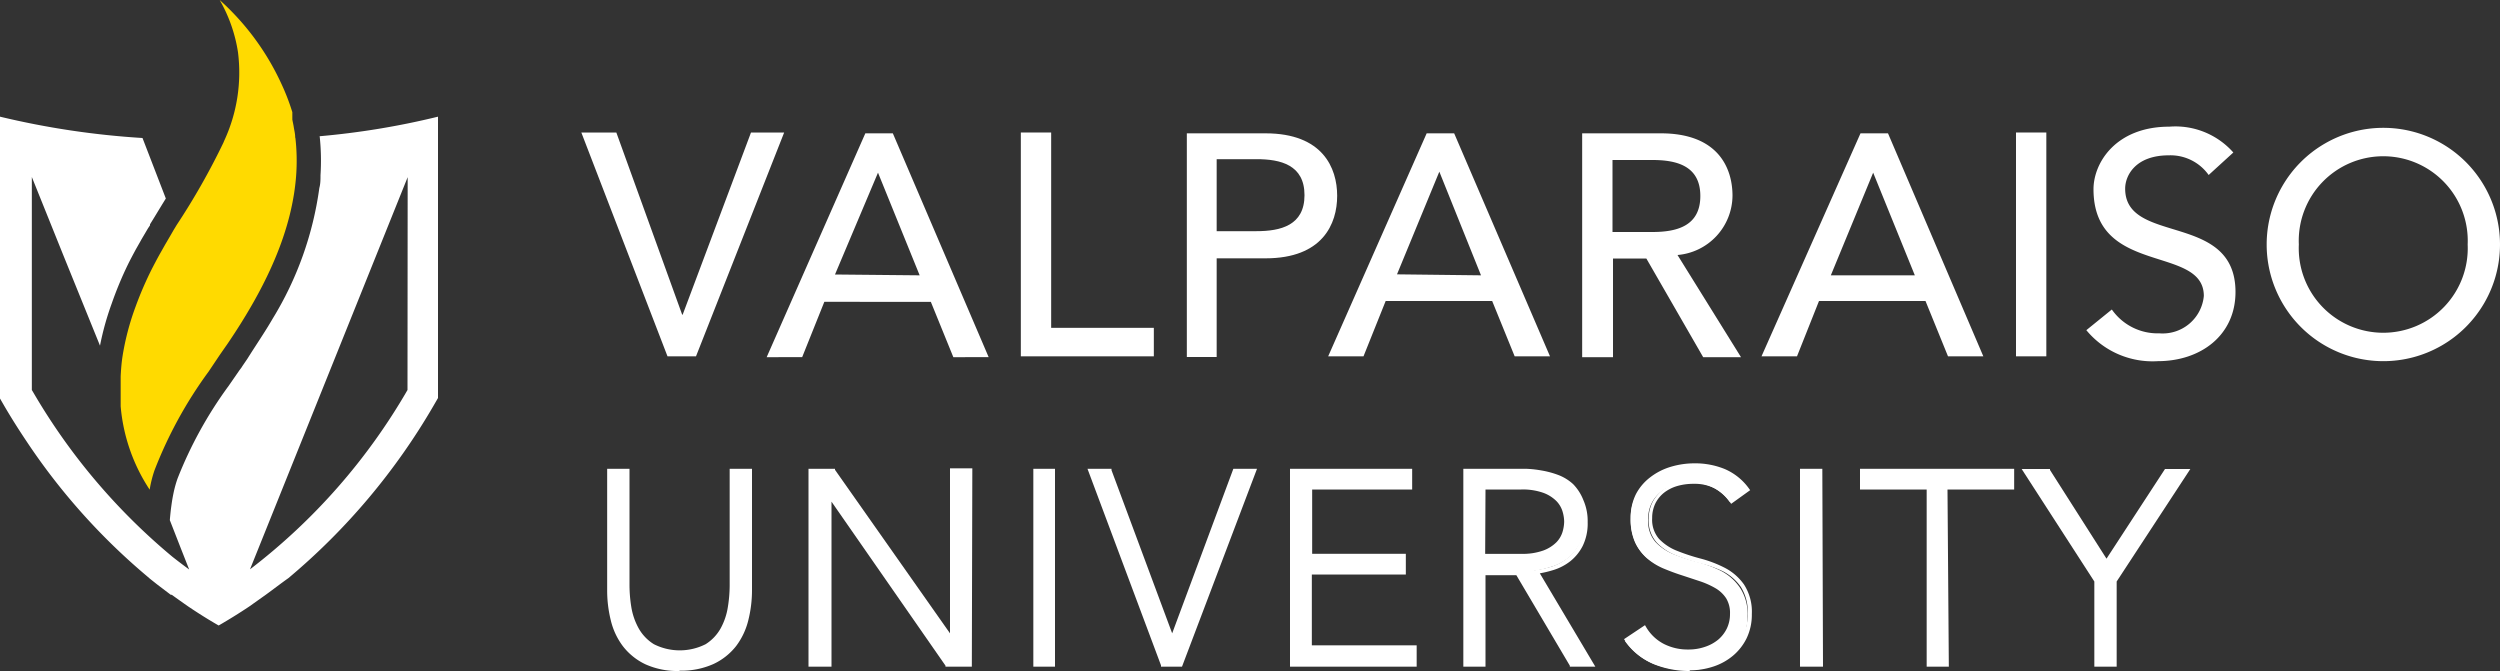 <?xml version="1.0" encoding="utf-8"?><svg xmlns="http://www.w3.org/2000/svg" viewBox="0 0 150 40.26"><rect x="0" y="0" width="150" height="40.26" fill="#333333" stroke="none"/><defs><style>.cls-1{fill:#fff;}.cls-2{fill:#ffda00;}</style></defs><title>valpo-logo</title><g id="Layer_2" data-name="Layer 2"><g id="home"><polygon class="cls-1" points="34.88 7.95 36.98 7.95 40.93 18.88 40.96 18.88 45.06 7.95 47.05 7.95 41.76 21.38 40.05 21.38 34.88 7.95"/><path class="cls-1" d="M51.92,8h1.65l5.75,13.43H57.2l-1.35-3.32H49.46l-1.33,3.32H46Zm3.26,8.52-2.5-6.16h0L50.1,16.47Z"/><polygon class="cls-1" points="61.25 7.95 63.07 7.95 63.07 19.67 69.23 19.67 69.23 21.38 61.25 21.38 61.25 7.95"/><path class="cls-1" d="M71.21,8h4.72c3.43,0,4.3,2.07,4.3,3.75s-.87,3.75-4.3,3.75H73v5.92H71.21ZM73,13.87h2.39c1.44,0,2.88-.34,2.88-2.16s-1.44-2.16-2.88-2.16H73Z"/><path class="cls-1" d="M85.6,8h1.65L93,21.38H90.88l-1.35-3.32H83.14l-1.33,3.32H79.69Zm3.26,8.52L86.36,10.3h0l-2.54,6.16Z"/><path class="cls-1" d="M94.93,8h4.72c3.43,0,4.3,2.07,4.3,3.75a3.6,3.6,0,0,1-3.3,3.55l3.81,6.13h-2.27l-3.41-5.92h-2v5.92H94.93Zm1.82,5.92h2.39c1.44,0,2.88-.34,2.88-2.16s-1.44-2.16-2.88-2.16H96.75Z"/><path class="cls-1" d="M111.63,8h1.65L119,21.38h-2.12l-1.35-3.32h-6.39l-1.32,3.32h-2.13Zm3.26,8.52-2.5-6.16h0l-2.54,6.16Z"/><rect class="cls-1" x="120.96" y="7.95" width="1.82" height="13.43"/><path class="cls-1" d="M126.71,18.57A3.35,3.35,0,0,0,129.56,20a2.48,2.48,0,0,0,2.67-2.24c0-3.09-6.62-1.17-6.62-6.41,0-1.57,1.33-3.75,4.55-3.75A4.64,4.64,0,0,1,134,9.15l-1.48,1.35a2.81,2.81,0,0,0-2.39-1.18c-2,0-2.62,1.21-2.62,2,0,3.4,6.62,1.37,6.62,6.2,0,2.6-2.09,4.15-4.66,4.15a5.15,5.15,0,0,1-4.29-1.86Z"/><path class="cls-1" d="M136,14.67a7,7,0,1,1,14,0,7,7,0,1,1-14,0m12.06,0a5.07,5.07,0,1,0-10.13,0,5.07,5.07,0,1,0,10.13,0"/><path class="cls-1" d="M44.95,35.4a7.32,7.32,0,0,1-.21,1.78,4.07,4.07,0,0,1-.71,1.5,3.59,3.59,0,0,1-1.31,1,5.23,5.23,0,0,1-4,0,3.57,3.57,0,0,1-1.31-1,4.07,4.07,0,0,1-.71-1.5,7.32,7.32,0,0,1-.21-1.78V28.26h1.08v6.86a8.28,8.28,0,0,0,.11,1.32,4,4,0,0,0,.45,1.31,2.76,2.76,0,0,0,.95,1,3.56,3.56,0,0,0,3.25,0,2.76,2.76,0,0,0,.95-1,4,4,0,0,0,.45-1.31,8.24,8.24,0,0,0,.11-1.32V28.26h1.08Z"/><path class="cls-1" d="M40.73,40.26a4.68,4.68,0,0,1-2-.4,3.71,3.71,0,0,1-1.35-1.08,4.19,4.19,0,0,1-.73-1.55,7.45,7.45,0,0,1-.22-1.81V28.13h1.34v7a8.39,8.39,0,0,0,.11,1.3,3.94,3.94,0,0,0,.44,1.27,2.64,2.64,0,0,0,.91.95,3.44,3.44,0,0,0,3.11,0,2.64,2.64,0,0,0,.9-.95,3.88,3.88,0,0,0,.43-1.27,8.18,8.18,0,0,0,.11-1.3v-7h1.34V35.4a7.44,7.44,0,0,1-.22,1.81,4.25,4.25,0,0,1-.73,1.55,3.74,3.74,0,0,1-1.36,1.08,4.67,4.67,0,0,1-2,.4M36.64,28.39v7a7.23,7.23,0,0,0,.21,1.75,4,4,0,0,0,.69,1.46,3.47,3.47,0,0,0,1.26,1,5.1,5.1,0,0,0,3.86,0,3.46,3.46,0,0,0,1.26-1,4,4,0,0,0,.69-1.46,7.23,7.23,0,0,0,.21-1.75v-7H44v6.73a8.53,8.53,0,0,1-.12,1.34,4.19,4.19,0,0,1-.46,1.35,2.92,2.92,0,0,1-1,1,3.69,3.69,0,0,1-3.39,0,2.91,2.91,0,0,1-1-1,4.18,4.18,0,0,1-.46-1.35,8.46,8.46,0,0,1-.12-1.34V28.39Z"/><polygon class="cls-1" points="48.64 28.26 50.03 28.26 57.07 38.39 57.11 38.39 57.11 28.26 58.19 28.26 58.19 39.83 56.8 39.83 49.75 29.7 49.72 29.7 49.72 39.83 48.64 39.83 48.64 28.26"/><path class="cls-1" d="M58.31,40H56.73l0-.06-6.84-9.84V40H48.51V28.13H50.1l0,.06L57,38v-9.9h1.34Zm-1.45-.26h1.19V28.39h-.82V38.52H57l0-.06L50,28.39H48.77V39.7h.82V29.57h.2l.07.06Z"/><rect class="cls-1" x="62.09" y="28.26" width="1.08" height="11.57"/><path class="cls-1" d="M63.3,40H62V28.13H63.3Zm-1.08-.26H63V28.39h-.82Z"/><polygon class="cls-1" points="65.44 28.26 66.6 28.26 70.33 38.41 74.08 28.26 75.23 28.26 70.83 39.83 69.75 39.83 65.44 28.26"/><path class="cls-1" d="M70.92,40H69.66l0-.08L65.25,28.13h1.44l0,.08L70.33,38,74,28.13h1.42Zm-1.08-.26h.9L75,28.39h-.87L70.33,38.78,66.51,28.39h-.88Z"/><polygon class="cls-1" points="77.5 28.26 84.58 28.26 84.58 29.24 78.58 29.24 78.58 33.36 84.2 33.36 84.2 34.34 78.58 34.34 78.58 38.85 84.84 38.85 84.84 39.83 77.5 39.83 77.5 28.26"/><path class="cls-1" d="M85,40h-7.6V28.13h7.33v1.24h-6v3.86h5.62v1.24H78.71v4.25H85Zm-7.34-.26h7.08V39H78.45V34.21h5.62v-.72H78.45V29.11h6v-.72H77.63Z"/><path class="cls-1" d="M87.93,28.26h3l.62,0a6.1,6.1,0,0,1,.85.1,5.33,5.33,0,0,1,.93.26,2.66,2.66,0,0,1,.85.52,2.7,2.7,0,0,1,.62.87,3,3,0,0,1,.25,1.27,2.9,2.9,0,0,1-.29,1.37,2.62,2.62,0,0,1-.72.87,3,3,0,0,1-1,.5,6.1,6.1,0,0,1-1,.23l3.37,5.56H94.27L91,34.34H89v5.49H87.93ZM89,33.36h2.29a3.76,3.76,0,0,0,1.38-.21,2.3,2.3,0,0,0,.83-.52,1.66,1.66,0,0,0,.4-.67,2.08,2.08,0,0,0,0-1.31,1.66,1.66,0,0,0-.4-.67,2.28,2.28,0,0,0-.83-.52,3.78,3.78,0,0,0-1.38-.21H89Z"/><path class="cls-1" d="M95.72,40H94.19l0-.06-3.21-5.43H89.13V40H87.8V28.13H91l.63,0a6.61,6.61,0,0,1,.87.1,5.44,5.44,0,0,1,1,.27,2.78,2.78,0,0,1,.89.55A2.86,2.86,0,0,1,95,30a3.13,3.13,0,0,1,.26,1.33,3.06,3.06,0,0,1-.3,1.43,2.8,2.8,0,0,1-.75.92,3.14,3.14,0,0,1-1,.52,6.61,6.61,0,0,1-.82.2Zm-1.38-.26h.92l-3.35-5.53.19,0a6,6,0,0,0,1-.22,2.92,2.92,0,0,0,.91-.48,2.54,2.54,0,0,0,.69-.83A2.8,2.8,0,0,0,95,31.3a2.88,2.88,0,0,0-.23-1.22,2.6,2.6,0,0,0-.59-.83,2.53,2.53,0,0,0-.81-.5,5.18,5.18,0,0,0-.91-.25,6.19,6.19,0,0,0-.83-.1l-.61,0H88.05V39.7h.82V34.21h2.21l0,.06Zm-3-6.21H88.88V29.11h2.42a3.93,3.93,0,0,1,1.43.22,2.42,2.42,0,0,1,.87.55,1.79,1.79,0,0,1,.43.72A2.22,2.22,0,0,1,94,32a1.79,1.79,0,0,1-.43.72,2.42,2.42,0,0,1-.87.55,3.91,3.91,0,0,1-1.43.22m-2.16-.26h2.16a3.65,3.65,0,0,0,1.33-.2,2.18,2.18,0,0,0,.78-.49,1.53,1.53,0,0,0,.37-.62,2.28,2.28,0,0,0,.1-.62,2.23,2.23,0,0,0-.1-.62,1.53,1.53,0,0,0-.37-.62,2.17,2.17,0,0,0-.78-.49,3.68,3.68,0,0,0-1.33-.2H89.13Z"/><path class="cls-1" d="M98.66,37.69a2.76,2.76,0,0,0,1.1,1.1,3.25,3.25,0,0,0,1.54.36,3.08,3.08,0,0,0,1-.16,2.59,2.59,0,0,0,.83-.46,2.17,2.17,0,0,0,.56-.71,2.11,2.11,0,0,0,.2-.94,1.81,1.81,0,0,0-.25-1,2,2,0,0,0-.68-.65,5,5,0,0,0-1-.43l-1.1-.36c-.38-.12-.74-.26-1.09-.41a3.65,3.65,0,0,1-1-.6,2.65,2.65,0,0,1-.68-.92,3.28,3.28,0,0,1-.25-1.37,3,3,0,0,1,.3-1.36,2.93,2.93,0,0,1,.82-1,3.67,3.67,0,0,1,1.18-.6,4.79,4.79,0,0,1,1.41-.2,4.54,4.54,0,0,1,1.76.34,3.34,3.34,0,0,1,1.4,1.12l-.93.67a2.74,2.74,0,0,0-1-.86,2.77,2.77,0,0,0-1.3-.29,3.55,3.55,0,0,0-1,.14,2.48,2.48,0,0,0-.82.41,2,2,0,0,0-.56.68,2.07,2.07,0,0,0-.21,1,1.86,1.86,0,0,0,.44,1.33,3.1,3.1,0,0,0,1.1.74,11.78,11.78,0,0,0,1.44.47,7,7,0,0,1,1.44.55,3.09,3.09,0,0,1,1.1,1,2.85,2.85,0,0,1,.44,1.69,3.14,3.14,0,0,1-.3,1.39,3.06,3.06,0,0,1-.79,1,3.42,3.42,0,0,1-1.15.63,4.38,4.38,0,0,1-1.36.21,5.46,5.46,0,0,1-2.11-.4,3.85,3.85,0,0,1-1.65-1.35Z"/><path class="cls-1" d="M101.39,40.26a5.59,5.59,0,0,1-2.16-.41,4,4,0,0,1-1.71-1.39l-.08-.11,1.26-.84.07.12a2.65,2.65,0,0,0,1.05,1,3.13,3.13,0,0,0,1.48.34,3,3,0,0,0,1-.16,2.46,2.46,0,0,0,.79-.43,2.06,2.06,0,0,0,.52-.67,2,2,0,0,0,.19-.88,1.68,1.68,0,0,0-.23-.93,1.92,1.92,0,0,0-.63-.6,5,5,0,0,0-.93-.42l-1.09-.36c-.38-.12-.75-.26-1.11-.41a3.78,3.78,0,0,1-1-.62,2.79,2.79,0,0,1-.71-1,3.45,3.45,0,0,1-.26-1.43,3.12,3.12,0,0,1,.32-1.42,3.06,3.06,0,0,1,.85-1,3.78,3.78,0,0,1,1.23-.63,4.94,4.94,0,0,1,1.44-.21,4.69,4.69,0,0,1,1.8.34,3.48,3.48,0,0,1,1.45,1.16l.08.11-1.14.82-.08-.11a2.61,2.61,0,0,0-.91-.82,2.66,2.66,0,0,0-1.24-.27,3.44,3.44,0,0,0-1,.13,2.38,2.38,0,0,0-.78.39,1.91,1.91,0,0,0-.53.64,2,2,0,0,0-.2.9,1.75,1.75,0,0,0,.41,1.24,3,3,0,0,0,1.06.71,11.74,11.74,0,0,0,1.42.47,7.16,7.16,0,0,1,1.47.56,3.23,3.23,0,0,1,1.15,1,3,3,0,0,1,.47,1.77,3.26,3.26,0,0,1-.31,1.45,3.21,3.21,0,0,1-.83,1.06,3.56,3.56,0,0,1-1.19.65,4.55,4.55,0,0,1-1.4.22m-3.57-1.85a3.7,3.7,0,0,0,1.52,1.2,5.35,5.35,0,0,0,2.06.39,4.26,4.26,0,0,0,1.32-.21,3.29,3.29,0,0,0,1.11-.61,3,3,0,0,0,.76-1,3,3,0,0,0,.28-1.33,2.73,2.73,0,0,0-.42-1.61,3,3,0,0,0-1.06-.92A6.86,6.86,0,0,0,102,33.8a11.7,11.7,0,0,1-1.45-.48,3.25,3.25,0,0,1-1.15-.77,2,2,0,0,1-.48-1.42,2.22,2.22,0,0,1,.23-1,2.17,2.17,0,0,1,.6-.72,2.64,2.64,0,0,1,.87-.43,3.69,3.69,0,0,1,1-.14,2.92,2.92,0,0,1,1.36.3,2.83,2.83,0,0,1,.92.79l.72-.52a3.18,3.18,0,0,0-1.26-1,4.44,4.44,0,0,0-1.71-.33,4.72,4.72,0,0,0-1.37.2,3.57,3.57,0,0,0-1.14.58,2.8,2.8,0,0,0-.78,1,2.85,2.85,0,0,0-.29,1.31,3.19,3.19,0,0,0,.24,1.32,2.51,2.51,0,0,0,.65.88,3.51,3.51,0,0,0,.92.58c.35.15.71.29,1.08.4l1.1.36a5.16,5.16,0,0,1,1,.44,2.19,2.19,0,0,1,.72.69,1.94,1.94,0,0,1,.27,1.07,2.23,2.23,0,0,1-.22,1,2.29,2.29,0,0,1-.59.75,2.71,2.71,0,0,1-.87.48,3.24,3.24,0,0,1-1.06.17,3.38,3.38,0,0,1-1.6-.37,2.85,2.85,0,0,1-1.08-1Z"/><rect class="cls-1" x="108.17" y="28.26" width="1.08" height="11.57"/><path class="cls-1" d="M109.38,40H108V28.13h1.34Zm-1.08-.26h.82V28.39h-.82Z"/><polygon class="cls-1" points="115.72 29.24 111.77 29.24 111.77 28.26 120.76 28.26 120.76 29.24 116.8 29.24 116.8 39.83 115.72 39.83 115.72 29.24"/><path class="cls-1" d="M116.93,40H115.6V29.37h-4V28.13h9.25v1.24h-4Zm-1.08-.26h.82V29.11h4v-.72H111.9v.72h4Z"/><polygon class="cls-1" points="125.84 34.85 121.59 28.26 122.88 28.26 126.38 33.75 129.96 28.26 131.17 28.26 126.92 34.85 126.92 39.83 125.84 39.83 125.84 34.85"/><path class="cls-1" d="M127,40h-1.34V34.89l-4.36-6.75H123l0,.06,3.39,5.32,3.51-5.38h1.52L127,34.89ZM126,39.7h.82V34.81l0,0,4.12-6.39H130L126.38,34l-3.57-5.6h-1L126,34.81Z"/><path class="cls-1" d="M19.18,8.17a13.8,13.8,0,0,1,.05,2.35c0,.25,0,.51-.07.76a20.25,20.25,0,0,1-2.8,7.84c-.45.78-1,1.58-1.52,2.41l-.3.44-.05.08-.12.16-.65.94a24.62,24.62,0,0,0-3.07,5.57,6.86,6.86,0,0,0-.24.87c-.06.29-.09.48-.13.77s-.07.6-.09.85l.64,1.64.52,1.32h0c-.34-.25-.67-.5-1-.76A37.15,37.15,0,0,1,2,23.55l-.09-.15h0V10.62l1.92,4.77L6,20.74H6a16.82,16.82,0,0,1,.7-2.52,21.71,21.71,0,0,1,1-2.4c.14-.28.29-.56.44-.84l.29-.51.06-.11.39-.66L9,13.52l0-.06H9l.21-.34.53-.87.21-.34L8.55,8.28A49.53,49.53,0,0,1,0,7V23.91l.26.45c.39.67.85,1.4,1.36,2.16h0a38.19,38.19,0,0,0,7.21,8.06l.15.13.1.08.34.27.83.63,0,0,.06,0c.33.24.67.48,1,.71.58.39,1.18.77,1.81,1.13h0q.95-.55,1.82-1.13l1-.71c.47-.34.92-.69,1.36-1a39.06,39.06,0,0,0,8.72-10.36l.26-.45V7a47.11,47.11,0,0,1-7.17,1.18M24.45,23.4A36.56,36.56,0,0,1,15,34.16l9.46-23.53Z"/><path class="cls-2" d="M17.71,8.3a.63.63,0,0,0,0-.08c0-.19-.05-.38-.08-.57s-.06-.31-.09-.47h0a.77.77,0,0,0,0-.09c0-.07,0-.15,0-.22s0-.09,0-.14A13.1,13.1,0,0,0,16.87,5a15.34,15.34,0,0,0-3.69-5,9,9,0,0,1,1.1,3.14,9.73,9.73,0,0,1-.83,5.31l-.05.12A41.87,41.87,0,0,1,10.6,13.5l-.2.33,0,0-.12.21-.38.65-.35.62c-.15.27-.29.54-.43.81a21.15,21.15,0,0,0-1,2.32,15.49,15.49,0,0,0-.77,2.95c-.06.39-.09.79-.11,1.19,0,.12,0,.24,0,.36s0,.42,0,.63,0,.16,0,.23,0,.39,0,.58a10.73,10.73,0,0,0,1.74,5,7,7,0,0,1,.29-1.16,25.6,25.6,0,0,1,3.25-5.93l.67-1,.16-.23.3-.43c2.29-3.37,3.92-6.79,4.13-10.27a12.12,12.12,0,0,0-.06-2.12"/></g></g></svg>